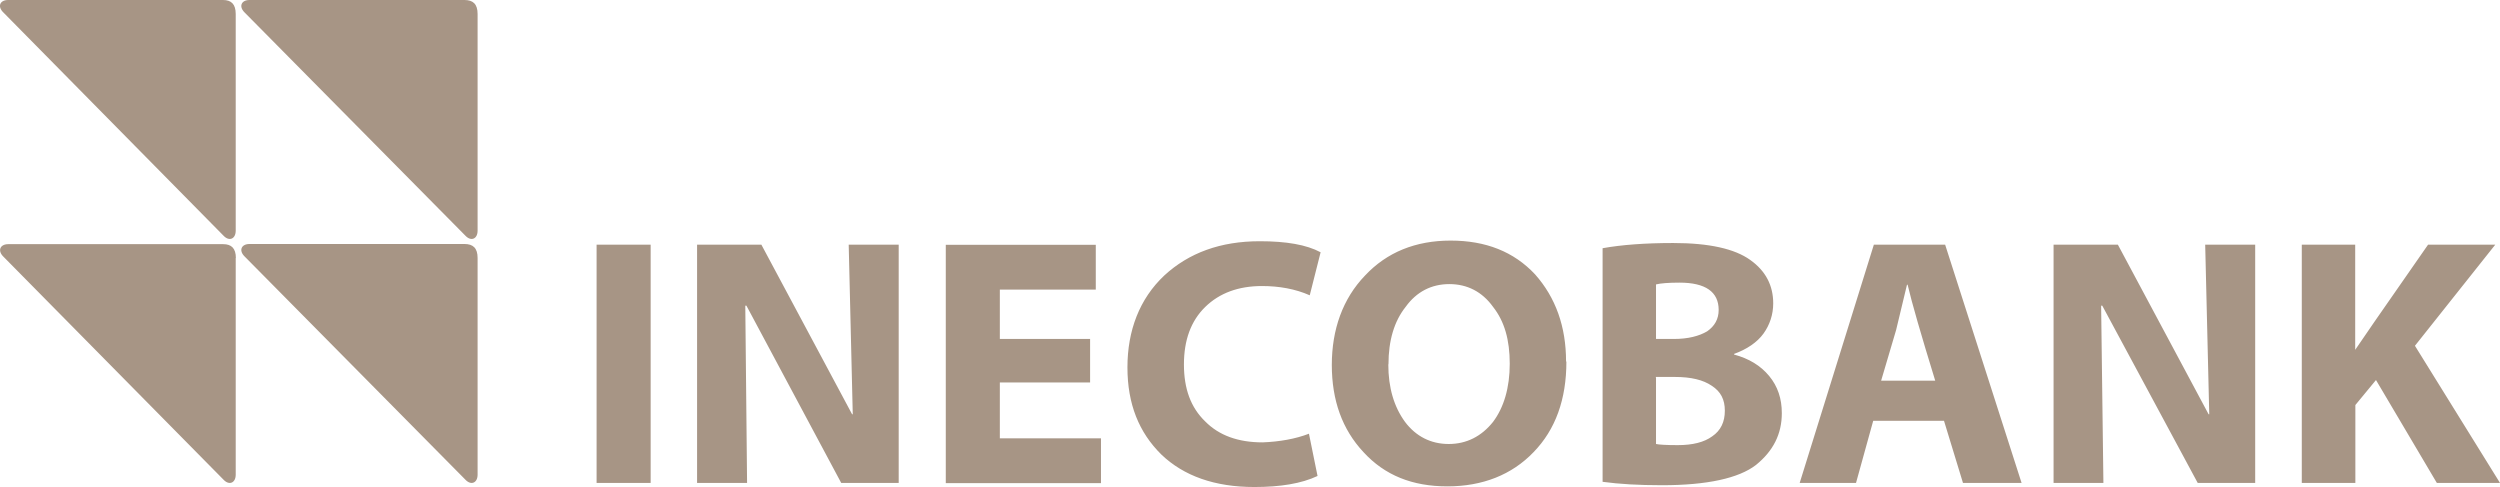 <?xml version="1.0" encoding="UTF-8"?>
<svg id="_Слой_1" data-name="Слой_1" xmlns="http://www.w3.org/2000/svg" version="1.1" viewBox="0 0 154 30">
  <!-- Generator: Adobe Illustrator 29.6.1, SVG Export Plug-In . SVG Version: 2.1.1 Build 9)  -->
  <defs>
    <style>
      .st0 {
        fill: #a79585;
        fill-rule: evenodd;
      }
    </style>
  </defs>
  <g id="Deposits">
    <path id="Combined-Shape" class="st0" d="M14.52.86v13.35c0,.5-.39.68-.74.32L.19.75C-.17.39,0,0,.5,0h13.24c.5,0,.78.25.78.86ZM14.52,15.89v13.35c0,.5-.39.68-.74.32L.19,15.79c-.35-.36-.18-.75.32-.75h13.24c.5,0,.78.25.78.86ZM29.42.86v13.35c0,.5-.39.68-.74.32L15.05.75c-.35-.36-.18-.75.32-.75h13.24c.53,0,.81.25.81.86ZM29.42,15.89v13.35c0,.5-.39.68-.74.32l-13.63-13.78c-.35-.36-.18-.75.32-.75h13.24c.53,0,.81.25.81.86ZM36.75,15.07h3.33v14.68h-3.33v-14.68ZM46.02,29.75h-3.08v-14.68h3.96l5.59,10.45h.04l-.25-10.45h3.08v14.68h-3.54l-5.84-10.92h-.07l.11,10.92ZM67.15,20.84v2.72h-5.56v3.44h6.23v2.76h-9.56v-14.68h9.24v2.76h-5.91v3.04h5.56v-.04ZM80.63,26.71l.53,2.61c-.99.47-2.3.68-3.89.68-2.44,0-4.35-.68-5.73-2-1.38-1.36-2.09-3.11-2.09-5.37s.74-4.22,2.27-5.66c1.52-1.4,3.47-2.11,5.88-2.11,1.63,0,2.87.21,3.75.68l-.67,2.65c-.88-.39-1.88-.57-2.94-.57-1.45,0-2.62.43-3.5,1.29-.88.86-1.31,2.04-1.31,3.54s.42,2.65,1.31,3.51c.85.86,2.02,1.29,3.54,1.29,1.03-.04,2.02-.21,2.87-.54ZM96.49,22.27c0,2.33-.67,4.19-2.02,5.58-1.34,1.4-3.15,2.11-5.31,2.11s-3.86-.68-5.17-2.11c-1.31-1.4-1.95-3.19-1.95-5.37s.67-4.08,2.05-5.51c1.34-1.43,3.11-2.15,5.27-2.15s3.89.68,5.2,2.08c1.27,1.43,1.91,3.22,1.91,5.37ZM85.52,22.45c0,1.43.35,2.61,1.03,3.54.67.89,1.59,1.36,2.69,1.36s2.02-.47,2.73-1.36c.67-.89,1.03-2.11,1.03-3.58s-.32-2.61-1.03-3.51c-.67-.93-1.59-1.4-2.69-1.4s-2.02.47-2.69,1.4c-.71.89-1.06,2.08-1.06,3.54ZM98.72,29.68v-14.39c1.17-.21,2.62-.32,4.35-.32,2.23,0,3.79.36,4.74,1.04.96.68,1.42,1.58,1.42,2.68,0,.68-.21,1.32-.6,1.86-.39.54-1.03.97-1.81,1.25v.04c.92.25,1.63.68,2.16,1.32.53.64.78,1.4.78,2.29,0,1.29-.53,2.33-1.59,3.19-1.06.82-3.01,1.25-5.8,1.25-1.42,0-2.62-.07-3.65-.21ZM102.01,17.51v3.37h1.1c.88,0,1.56-.18,2.05-.47.46-.32.71-.75.71-1.32,0-1.11-.81-1.68-2.41-1.68-.67,0-1.17.04-1.45.11ZM102.01,23.27v4.08c.18.04.6.07,1.34.07.92,0,1.63-.18,2.12-.54.53-.36.78-.89.78-1.58s-.25-1.18-.81-1.54c-.53-.36-1.27-.54-2.27-.54h-1.17v.04ZM119.74,25.92h-4.35l-1.06,3.83h-3.47l4.57-14.68h4.39l4.71,14.68h-3.61l-1.17-3.83ZM115.88,23.45h3.33c-.88-2.86-1.45-4.83-1.7-5.91h-.04l-.67,2.79-.92,3.11ZM129.58,29.75h-3.08v-14.68h3.96l5.59,10.45h.04l-.25-10.45h3.08v14.68h-3.54l-5.88-10.92h-.07l.14,10.92ZM141.79,29.75v-14.68h3.29v6.48c.46-.68.85-1.25,1.2-1.75l3.29-4.73h4.14l-4.95,6.23,5.24,8.45h-3.89l-3.75-6.34-1.27,1.54v4.8h-3.29Z"/>
  </g>
</svg>